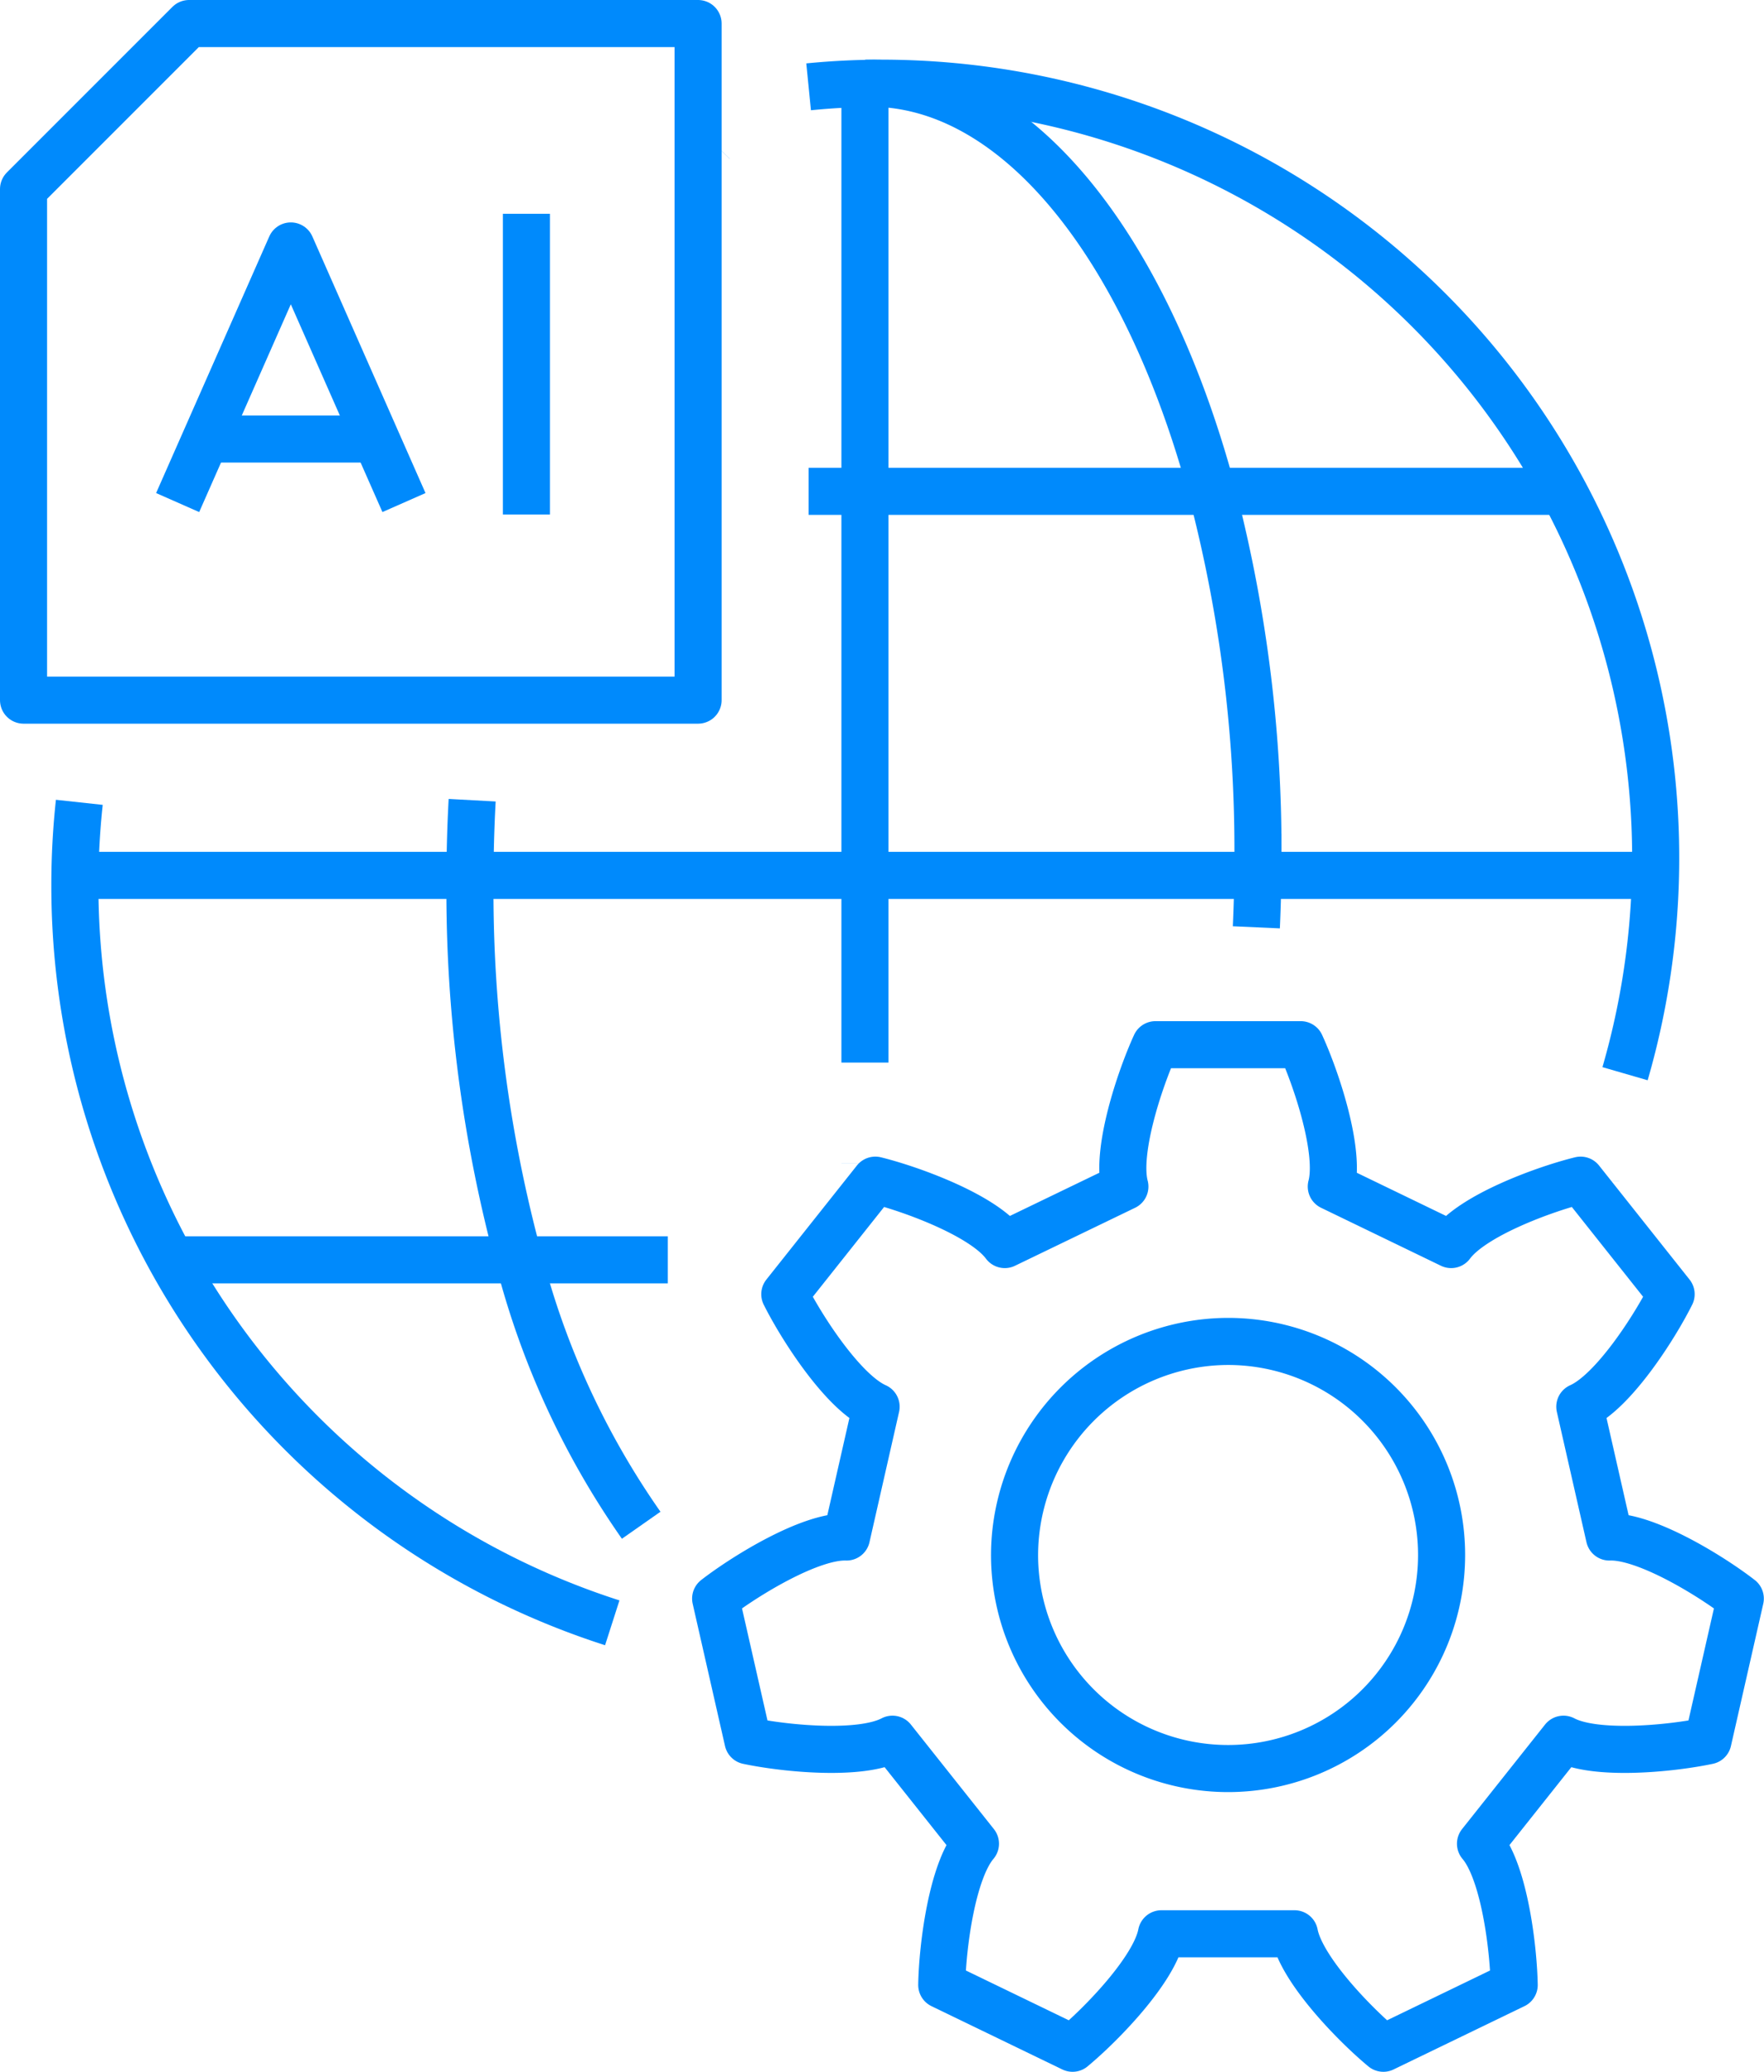 <svg xmlns="http://www.w3.org/2000/svg" width="74.941" height="88" viewBox="0 0 74.941 88">
  <g id="Tech_Innovation" data-name="Tech Innovation" transform="translate(-0.107 -0.108)">
    <g id="Group_265" data-name="Group 265" transform="translate(1.107 1.108)">
      <path id="Path_545" data-name="Path 545" d="M32.7,138.509a32.874,32.874,0,0,1-22.83-31.334,32.472,32.472,0,0,1,.189-3.517" transform="translate(-7.689 -70.578)" fill="none" stroke="#008AFC" stroke-miterlimit="10" stroke-width="2"/>
      <line id="Line_616" data-name="Line 616" y1="0.003" transform="translate(66.802 49.16)" fill="none" stroke="#008AFC" stroke-miterlimit="10" stroke-width="2"/>
      <line id="Line_617" data-name="Line 617" x1="0.003" transform="translate(29.278 3.146)" fill="none" stroke="#008AFC" stroke-miterlimit="10" stroke-width="2"/>
      <path id="Path_546" data-name="Path 546" d="M103.353,11.129q1.469-.146,2.972-.153c.071,0,.142,0,.212,0s.141,0,.212,0a32.91,32.91,0,0,1,31.289,42.072" transform="translate(-70 -8.441)" fill="none" stroke="#008AFC" stroke-miterlimit="10" stroke-width="2"/>
      <path id="Path_547" data-name="Path 547" d="M61.518,103.658q-.094,1.732-.094,3.517a59.909,59.909,0,0,0,2.075,15.98,34.776,34.776,0,0,0,5.2,11.3" transform="translate(-42.459 -70.668)" fill="none" stroke="#008AFC" stroke-miterlimit="10" stroke-width="2"/>
      <line id="Line_618" data-name="Line 618" x1="0.003" y2="0.003" transform="translate(29.278 5.048)" fill="none" stroke="#008AFC" stroke-miterlimit="10" stroke-width="2"/>
      <path id="Path_548" data-name="Path 548" d="M129.35,46.83c.044-.979.068-1.973.068-2.975a60.02,60.02,0,0,0-2.069-15.966c-2.781-9.972-8.085-16.756-14.19-16.911-.071,0-.141,0-.212,0s-.142,0-.212,0" transform="translate(-76.976 -8.441)" fill="none" stroke="#008AFC" stroke-miterlimit="10" stroke-width="2"/>
      <line id="Line_619" data-name="Line 619" x2="67.156" transform="translate(2.185 36.183)" fill="none" stroke="#008AFC" stroke-miterlimit="10" stroke-width="2"/>
      <line id="Line_620" data-name="Line 620" y1="41.601" transform="translate(35.746 2.533)" fill="none" stroke="#008AFC" stroke-miterlimit="10" stroke-width="2"/>
      <line id="Line_621" data-name="Line 621" y1="0.003" transform="translate(35.746 48.421)" fill="none" stroke="#008AFC" stroke-miterlimit="10" stroke-width="2"/>
      <line id="Line_622" data-name="Line 622" x1="0.003" transform="translate(29.278 19.87)" fill="none" stroke="#008AFC" stroke-miterlimit="10" stroke-width="2"/>
      <path id="Path_549" data-name="Path 549" d="M103.353,64.361h31.865" transform="translate(-70 -44.491)" fill="none" stroke="#008AFC" stroke-miterlimit="10" stroke-width="2"/>
      <path id="Path_550" data-name="Path 550" d="M22.877,165.2H43.944" transform="translate(-16.573 -112.687)" fill="none" stroke="#008AFC" stroke-miterlimit="10" stroke-width="2"/>
      <path id="Path_551" data-name="Path 551" d="M31.635,31.718H2.978V10.011L10.01,2.979H31.635Z" transform="translate(-2.978 -2.979)" fill="none" stroke="#008AFC" stroke-linecap="round" stroke-linejoin="round" stroke-width="2"/>
      <line id="Line_623" data-name="Line 623" x2="6.46" transform="translate(8.171 17.648)" fill="none" stroke="#008AFC" stroke-miterlimit="10" stroke-width="2"/>
      <path id="Path_552" data-name="Path 552" d="M33.259,43.693l-4.807-10.9-4.808,10.9" transform="translate(-17.097 -23.346)" fill="none" stroke="#008AFC" stroke-linejoin="round" stroke-width="2"/>
      <line id="Line_624" data-name="Line 624" y2="12.773" transform="translate(21.364 8.081)" fill="none" stroke="#008AFC" stroke-linejoin="round" stroke-width="2"/>
      <path id="Path_553" data-name="Path 553" d="M108.287,140.139c-.392-1.491.628-4.557,1.3-6.026h6.169c.674,1.469,1.693,4.536,1.3,6.026l5.092,2.463c.916-1.237,3.939-2.349,5.5-2.735l3.845,4.844c-.723,1.445-2.475,4.158-3.879,4.779l1.258,5.534c1.534-.052,4.284,1.629,5.56,2.616l-1.373,6.04c-1.576.333-4.779.649-6.139-.067l-3.525,4.439c1,1.172,1.4,4.379,1.431,6l-5.558,2.688c-1.242-1.03-3.485-3.349-3.776-4.862h-5.652c-.291,1.514-2.535,3.833-3.776,4.862l-5.557-2.688c.027-1.617.434-4.824,1.431-6l-3.525-4.439c-1.36.715-4.563.4-6.139.067l-1.373-6.04c1.276-.987,4.026-2.668,5.56-2.616l1.257-5.534c-1.4-.622-3.156-3.334-3.879-4.779l3.846-4.844c1.563.387,4.586,1.5,5.5,2.735ZM103.6,155.828a9.071,9.071,0,1,0,9.071-9.111A9.091,9.091,0,0,0,103.6,155.828Z" transform="translate(-61.498 -90.738)" fill="none" stroke="#008AFC" stroke-linejoin="round" stroke-width="2"/>
    </g>
  </g>
</svg>
